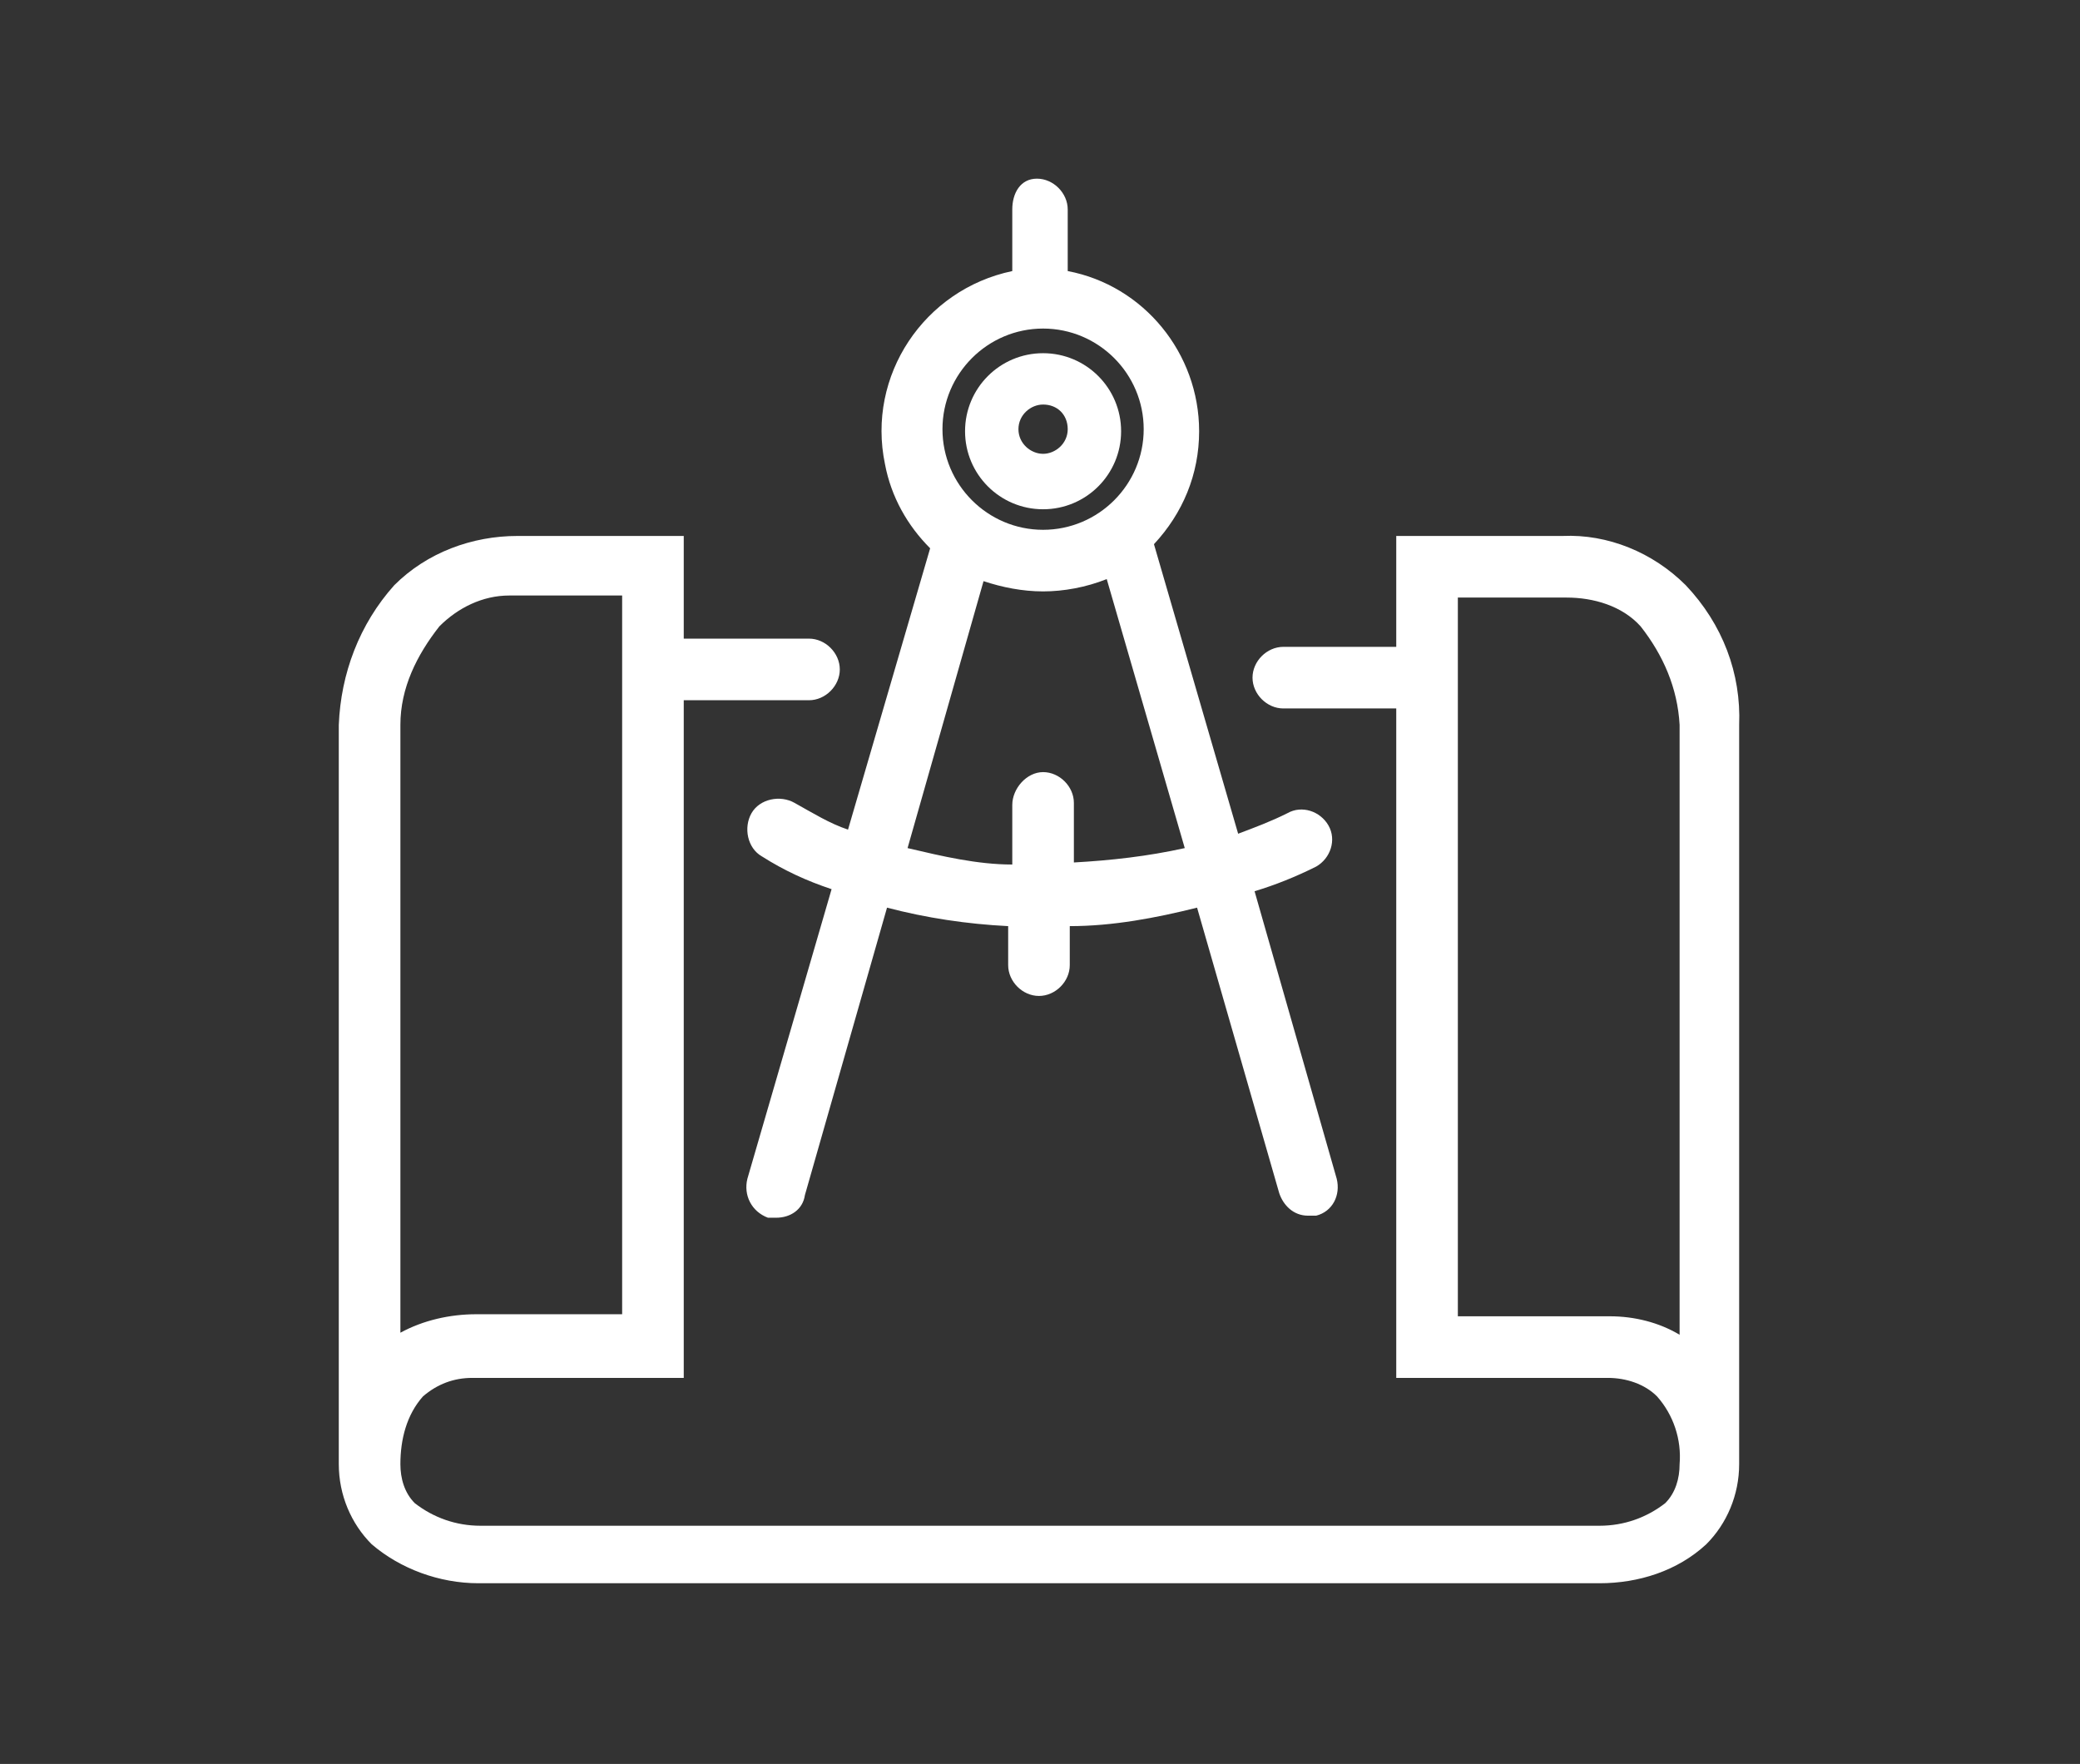 <?xml version="1.0" encoding="UTF-8"?>
<svg id="Warstwa_1" data-name="Warstwa 1" xmlns="http://www.w3.org/2000/svg" version="1.1" viewBox="0 0 101.3 85.9">
  <rect x="0" y="0" width="101.3" height="85.9" fill="#333333" stroke="none"/>
  <defs>
    <style>
      .cls-1 {
        fill: #fff;
        stroke-width: 0px;
      }
    </style>
  </defs>
  <g id="dla_projektantow_architektow" data-name="dla projektantow architektow">
    <path id="Path_41" data-name="Path 41" class="cls-1" d="M38.7,39.1c-.7-.4-1.7-.2-2.1.5s-.2,1.7.5,2.1c1.1.7,2.2,1.2,3.4,1.6l-4.1,14.1c-.2.8.2,1.6,1,1.9,0,0,.3,0,.4,0,.7,0,1.3-.4,1.4-1.1l4-14c1.9.5,3.9.8,5.9.9v1.9c0,.8.7,1.5,1.5,1.5s1.5-.7,1.5-1.5v-1.9c2.1,0,4.2-.4,6.2-.9l4,13.9c.2.6.7,1.1,1.4,1.1s.3,0,.4,0c.8-.2,1.2-1,1-1.8h0c0,0-4-14-4-14,1-.3,2-.7,3-1.2.7-.4,1-1.3.6-2s-1.3-1-2-.6h0c-.8.4-1.6.7-2.4,1l-4.1-14.1c1.4-1.5,2.2-3.4,2.2-5.5,0-3.8-2.7-7.1-6.4-7.8v-3c0-.8-.7-1.5-1.5-1.5s-1.2.7-1.2,1.5v3c-4.3.9-7.1,5.1-6.2,9.4.3,1.6,1.1,3,2.2,4.1l-4,13.7c-.9-.3-1.7-.8-2.6-1.3ZM50.8,16c2.7,0,4.9,2.2,4.9,4.9s-2.2,4.9-4.9,4.9-4.9-2.2-4.9-4.9,2.2-4.9,4.9-4.9ZM47.9,28.3c.9.3,1.9.5,2.9.5s2.1-.2,3.1-.6l3.8,13.1c-1.8.4-3.6.6-5.4.7v-2.9c0-.8-.7-1.5-1.5-1.5-.8,0-1.5.8-1.5,1.6v2.9c-1.7,0-3.4-.4-5.1-.8l3.7-13Z"/>
    <path id="Path_42" data-name="Path 42" class="cls-1" d="M50.8,24.8c2.1,0,3.8-1.7,3.8-3.8s-1.7-3.8-3.8-3.8-3.8,1.7-3.8,3.8h0c0,2.1,1.7,3.8,3.8,3.8ZM50.8,19.7c.7,0,1.2.5,1.2,1.2s-.6,1.2-1.2,1.2-1.2-.5-1.2-1.2.6-1.2,1.2-1.2h0Z"/>
    <path id="Path_43" data-name="Path 43" class="cls-1" d="M82.1,28.5c-1.6-1.6-3.8-2.5-6-2.4h-8.1v5.4h-5.5c-.8,0-1.5.7-1.5,1.5s.7,1.5,1.5,1.5h5.5v32.6h10.3c.9,0,1.8.3,2.4.9.8.9,1.2,2.1,1.1,3.3,0,.7-.2,1.4-.7,1.9-.9.7-2,1.1-3.2,1.1H23.4c-1.2,0-2.3-.4-3.2-1.1-.5-.5-.7-1.2-.7-1.9,0-1.2.3-2.4,1.1-3.3.7-.6,1.5-.9,2.4-.9h10.3v-33h6.1c.8,0,1.5-.7,1.5-1.5s-.7-1.5-1.5-1.5h-6.1v-5h-8.1c-2.2,0-4.4.8-6,2.4-1.7,1.9-2.6,4.3-2.7,6.8v36h0c0,1.5.6,2.9,1.6,3.9,1.4,1.2,3.3,1.9,5.2,1.9h54.6c1.9,0,3.8-.6,5.2-1.9,1-1,1.6-2.4,1.6-3.9v-36c.1-2.5-.8-4.9-2.6-6.8ZM19.5,35.3c0-1.8.8-3.4,1.9-4.8.9-.9,2.1-1.5,3.4-1.5h5.5v35h-7.1c-1.3,0-2.6.3-3.7.9,0,0,0-29.6,0-29.6ZM81.8,65c-1-.6-2.2-.9-3.4-.9h-7.4V29.1h5.3c1.3,0,2.7.4,3.6,1.4,1.1,1.4,1.8,3,1.9,4.8v29.7Z"/>
  </g>
</svg>
